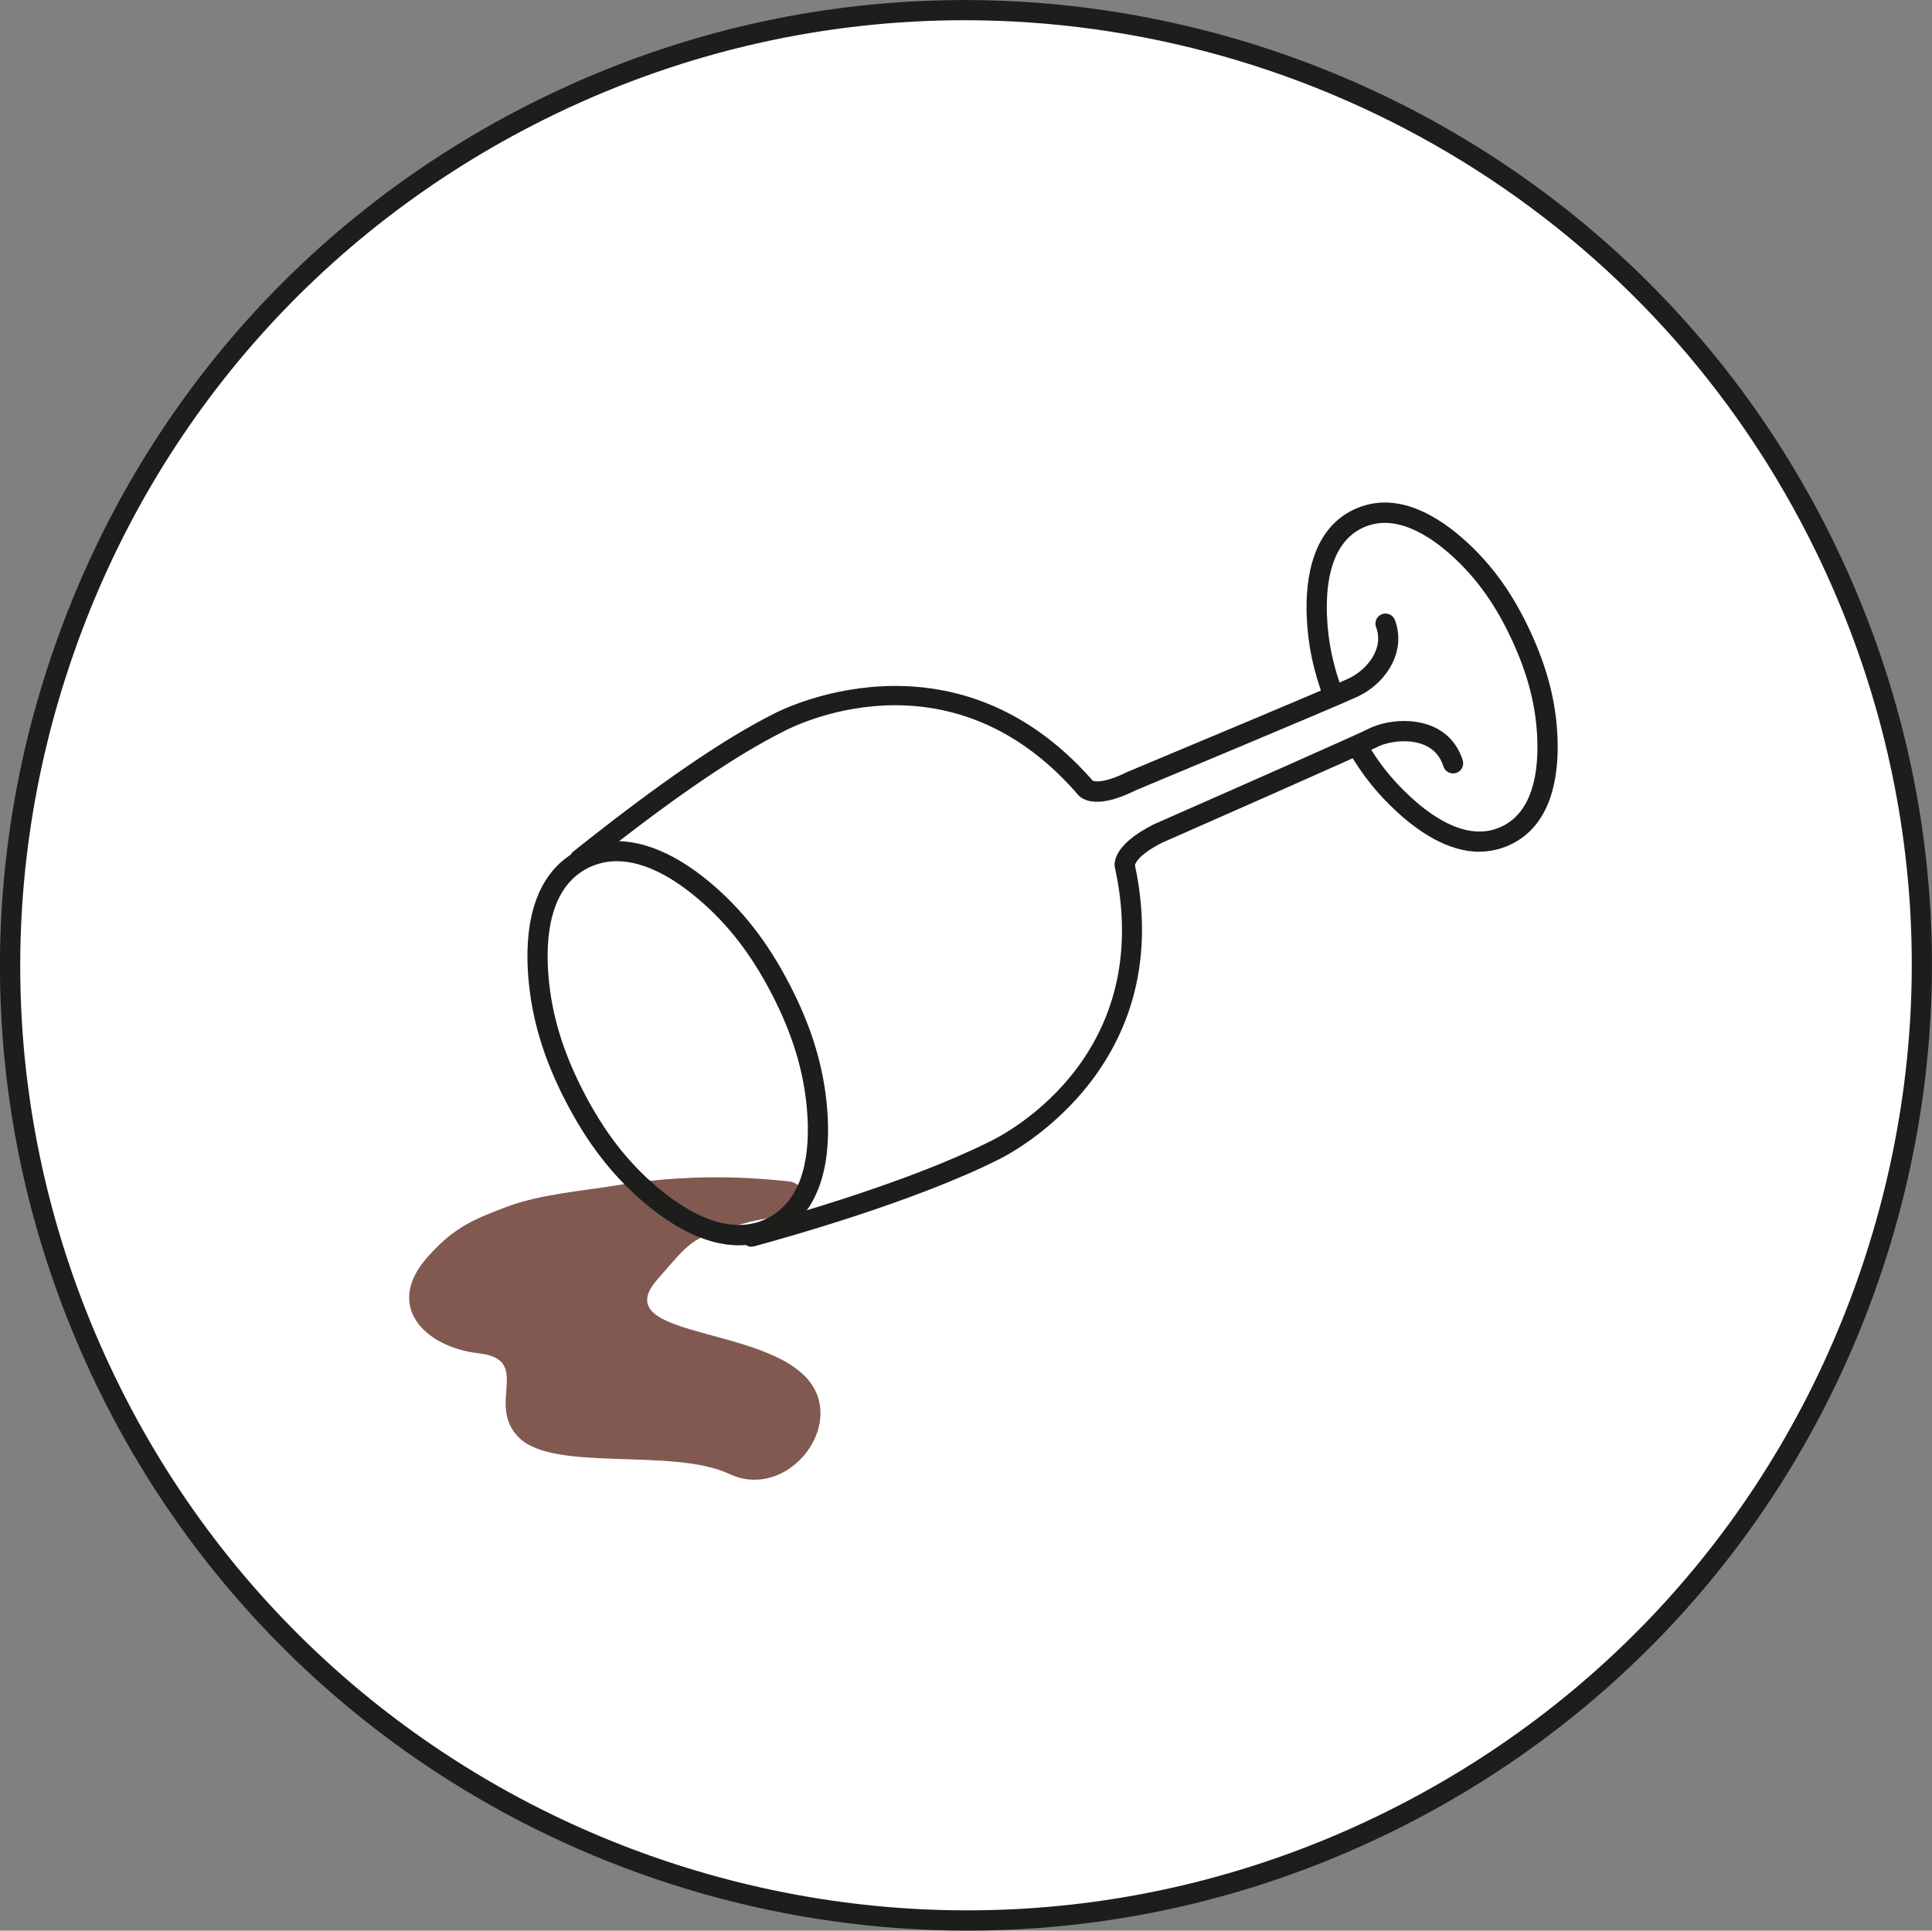 <svg xmlns="http://www.w3.org/2000/svg" id="Capa_1" viewBox="0 0 169.94 169.84"><rect x="0" y="0" width="169.94" height="169.84" fill="#808080" stroke="none"/><defs><style>.cls-1{fill:#1d1d1b;}.cls-1,.cls-2,.cls-3{stroke-width:0px;}.cls-2{fill:#fff;}.cls-3{fill:#815951;}</style></defs><circle class="cls-2" cx="84.97" cy="84.92" r="84.04" transform="translate(-16.05 149.93) rotate(-77.75)"></circle><path class="cls-1" d="M85.1,169.84c-31.6,0-62-17.7-76.63-48.02C-1.38,101.38-2.69,78.34,4.79,56.92,12.27,35.5,27.64,18.28,48.07,8.43c42.18-20.34,93.05-2.58,113.39,39.59h0c9.85,20.43,11.16,43.48,3.69,64.9-7.48,21.41-22.85,38.64-43.28,48.49-11.86,5.72-24.4,8.43-36.76,8.43ZM84.84,1.78c-12.1,0-24.38,2.65-35.99,8.25C28.84,19.68,13.79,36.54,6.47,57.51-.85,78.48.43,101.04,10.08,121.04c19.92,41.29,69.71,58.69,111.01,38.76,20-9.65,35.05-26.51,42.38-47.48,7.32-20.97,6.04-43.53-3.61-63.53C145.54,19.11,115.78,1.78,84.84,1.78Z"></path><path class="cls-3" d="M70.94,105.5c.7,1.37-1.34,1.18-4.97,1.98-5.19,1.43-4.85,1.29-8.16,5.09-4.9,5.62,12.01,3.76,14.14,10.34,1.29,4-3.35,8.86-7.79,6.76-4.97-2.34-15.36-.15-18.48-3.17-3.02-2.93,1.24-6.9-3.59-7.45-4.66-.53-8.41-4.14-4.41-8.55,2.23-2.46,3.74-3.15,6.93-4.35,2.89-1.09,6.74-1.4,9.47-1.85,7.83-1.31,13.97-.48,15.26-.38,1.28.1,1.61,1.58,1.61,1.58Z"></path><path class="cls-1" d="M64.98,109.55c-3.11,0-6.09-1.87-8.29-3.73-2.81-2.38-5.02-5.23-6.95-8.97-1.93-3.75-2.97-7.21-3.27-10.88-.32-3.9.19-9,4.41-11.18,3.3-1.7,7.44-.66,11.66,2.91,2.81,2.38,5.02,5.23,6.95,8.97,1.93,3.75,2.97,7.21,3.27,10.88.32,3.9-.19,9-4.41,11.18-1.12.58-2.25.82-3.37.82ZM54.25,75.76c-.86,0-1.72.19-2.56.61h0c-3.35,1.72-3.72,6.09-3.45,9.45.28,3.43,1.26,6.67,3.08,10.21,1.82,3.53,3.89,6.21,6.52,8.43,2.58,2.18,6.36,4.41,9.7,2.69,3.35-1.73,3.72-6.09,3.45-9.45-.28-3.43-1.26-6.67-3.08-10.21-1.82-3.53-3.89-6.21-6.52-8.43-1.93-1.64-4.54-3.3-7.14-3.3ZM51.28,75.58h.02-.02Z"></path><path class="cls-1" d="M130.13,74.93c-2.77,0-5.36-1.77-7.23-3.49-1.77-1.63-3.1-3.29-4.29-5.37-.25-.43-.1-.97.33-1.21.42-.25.97-.1,1.21.33,1.1,1.92,2.32,3.44,3.95,4.94,2.07,1.91,5.12,3.91,7.95,2.6,2.82-1.3,3.28-4.92,3.17-7.73-.11-2.89-.82-5.65-2.22-8.68-1.4-3.03-3.04-5.35-5.16-7.31-2.07-1.9-5.12-3.9-7.95-2.59-2.82,1.3-3.28,4.92-3.17,7.72.09,2.32.54,4.46,1.42,6.76.17.46-.06.97-.51,1.15-.45.17-.97-.05-1.15-.51-.95-2.48-1.44-4.81-1.54-7.33-.13-3.35.5-7.7,4.2-9.41,3.72-1.72,7.43.63,9.9,2.9,2.31,2.13,4.08,4.63,5.58,7.87,1.5,3.25,2.26,6.22,2.38,9.35.13,3.35-.49,7.7-4.2,9.41-.89.41-1.79.59-2.66.59Z"></path><path class="cls-1" d="M50.99,76.49c-.26,0-.52-.12-.69-.34-.31-.38-.24-.94.14-1.25,7.45-5.94,13.24-9.92,17.69-12.14.13-.07,15.59-8.26,27.99,5.92h0s.73.38,3.06-.78c6.29-2.63,18.35-7.68,19.35-8.17,1.49-.64,3.28-2.52,2.51-4.56-.17-.46.06-.97.52-1.14.46-.17.97.06,1.14.52,1.07,2.87-.91,5.71-3.44,6.8-1.26.62-18.62,7.86-19.35,8.17-3.73,1.87-4.93.66-5.21.25-11.38-13-25.18-5.74-25.77-5.43-4.36,2.18-10.05,6.09-17.4,11.96-.16.13-.36.19-.55.19Z"></path><path class="cls-1" d="M66.11,109.68c-.39,0-.75-.26-.86-.66-.13-.47.15-.96.63-1.09,3.16-.85,14.01-3.92,21.12-7.48.63-.29,14.71-6.99,11.1-23.99-.13-.36-.38-2.05,3.4-3.95,6.18-2.72,18.06-7.96,19.05-8.48,1.38-.63,3.66-.92,5.51-.1,1.27.56,2.17,1.58,2.6,2.95.15.47-.11.97-.58,1.12-.47.14-.97-.11-1.12-.58-.28-.89-.82-1.5-1.63-1.86-1.42-.63-3.22-.29-4.01.07-1.25.65-18.35,8.17-19.07,8.49-2.32,1.16-2.41,1.98-2.42,1.99,3.91,18.39-11.91,25.86-12.07,25.93-7.23,3.62-18.22,6.73-21.42,7.6-.08.02-.16.03-.23.03Z"></path></svg>